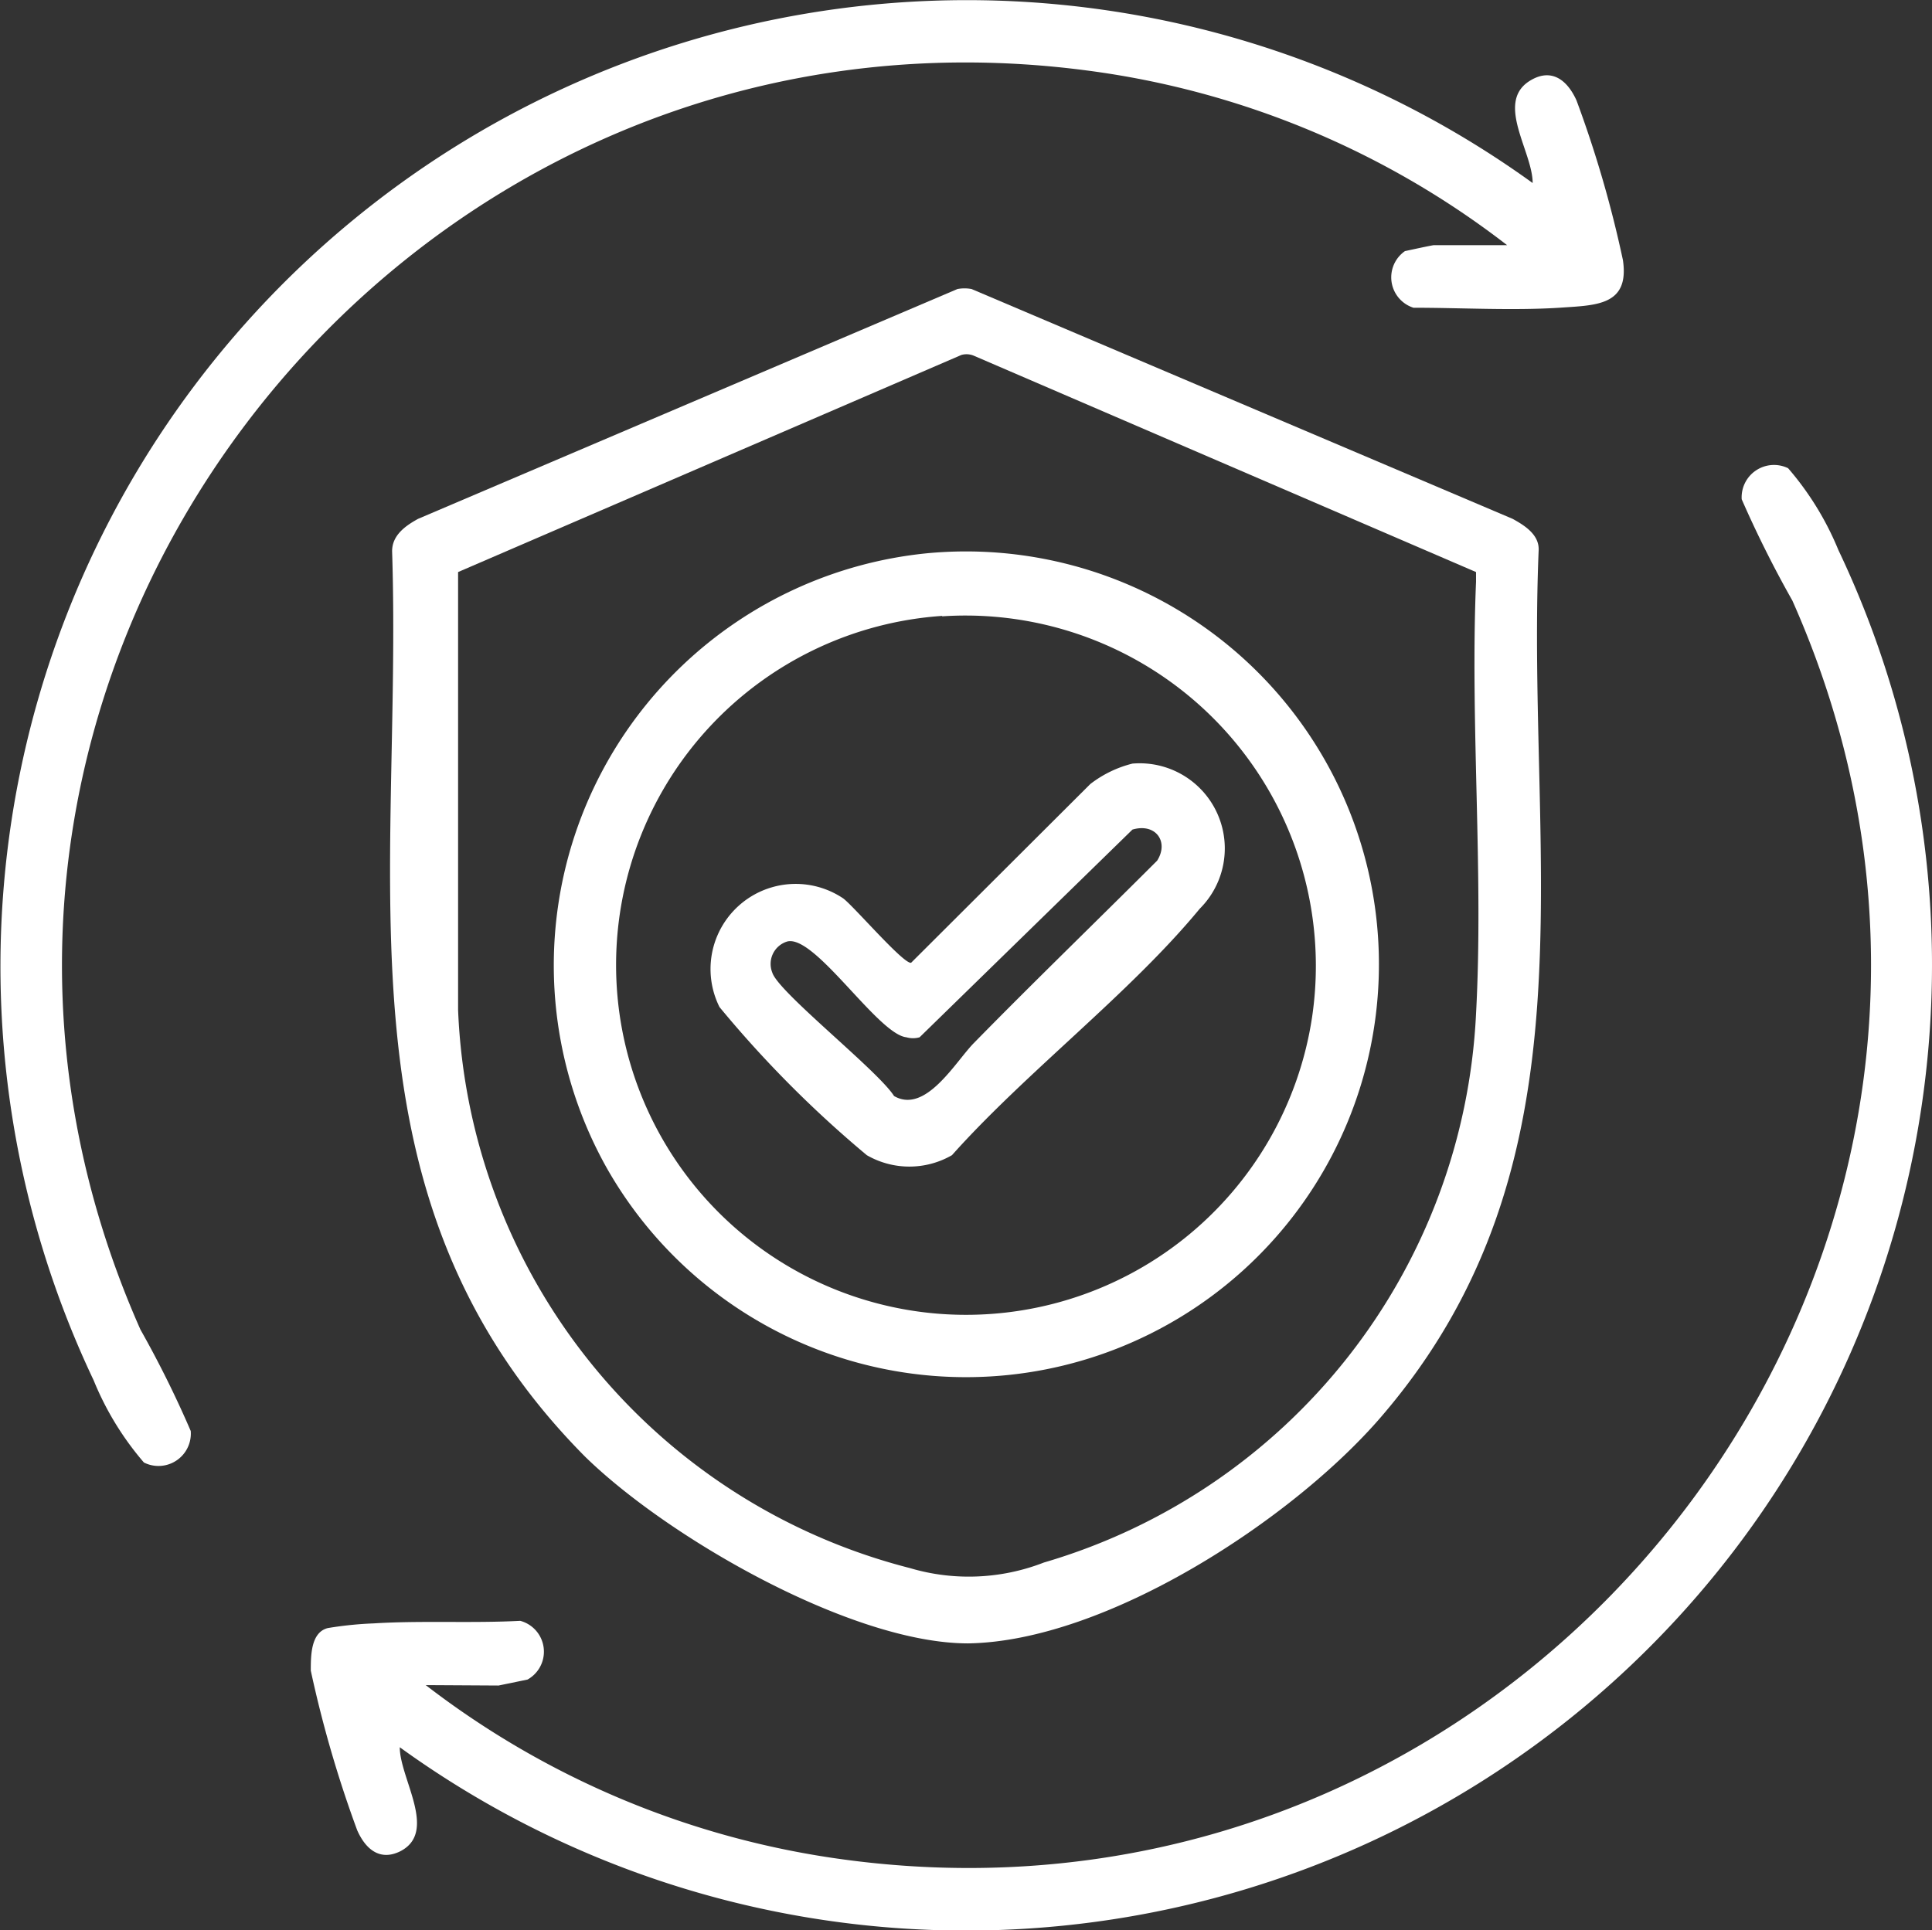 <svg xmlns="http://www.w3.org/2000/svg" viewBox="0 0 45.38 45.35"><rect x="0" y="0" width="45.38" height="45.35" fill="#333333" stroke="none"/><defs><style>.cls-1{fill:#fff;}</style></defs><title>service9</title><g id="Layer_2" data-name="Layer 2"><g id="Layer_1-2" data-name="Layer 1"><path class="cls-1" d="M22.49,6.79a.92.92,0,0,1,.33,0l12.71,5.4c.29.16.64.38.61.76-.3,7.27,1.45,14.37-3.71,20.35-2.07,2.4-6.44,5.26-9.69,5.31-2.74,0-7.06-2.49-9-4.39-6-6.05-4.28-13.5-4.53-21.27,0-.38.32-.6.61-.76Zm.09,1.55-11.82,5.1,0,10.29A14.12,14.12,0,0,0,21.37,36.84a4.86,4.86,0,0,0,3.15-.13A14.14,14.14,0,0,0,34.67,23.82c.18-3.32-.14-6.81,0-10.15l0-.23L22.88,8.36A.44.44,0,0,0,22.58,8.34Z"/><path class="cls-1" d="M35.4,5.76a20.44,20.44,0,0,0-9.84-4.1C9.23-.51-3.43,16.08,3.3,31.24a24.78,24.78,0,0,1,1.18,2.38.76.76,0,0,1-1.1.74A7,7,0,0,1,2.2,32.43,22.7,22.7,0,0,1,36,4.3c0-.73-.86-1.86-.1-2.38.51-.34.9-.07,1.13.44a26.85,26.85,0,0,1,1.09,3.75c.16,1.08-.64,1.06-1.49,1.12-1.1.07-2.32,0-3.43,0A.75.75,0,0,1,33,5.9s.64-.14.68-.14Z"/><path class="cls-1" d="M10,39.59a20.58,20.58,0,0,0,9.84,4.1c16.33,2.2,29-14.43,22.26-29.58a26.32,26.32,0,0,1-1.19-2.38A.76.76,0,0,1,42,11a7,7,0,0,1,1.18,1.92A22.69,22.69,0,0,1,9.39,41.05c0,.74.91,2,0,2.45-.48.23-.81-.07-1-.5a27.66,27.66,0,0,1-1.09-3.75c0-.35,0-.9.4-1a8.56,8.56,0,0,1,1.08-.11c1.12-.07,2.31,0,3.44-.06a.75.75,0,0,1,.17,1.38l-.68.14Z"/><path class="cls-1" d="M21.76,13a9.7,9.7,0,1,1-7.52,14.42A9.73,9.73,0,0,1,21.76,13Zm.37,1.47a8.22,8.22,0,1,0,8.69,9.42A8.23,8.23,0,0,0,22.13,14.48Z"/><path class="cls-1" d="M26.6,17.94a2,2,0,0,1,1.58,3.41c-1.65,2-4.07,3.83-5.82,5.79a2,2,0,0,1-2,0,26.45,26.45,0,0,1-3.46-3.48,2,2,0,0,1,2.91-2.55c.27.21,1.41,1.54,1.59,1.51l4.21-4.2A2.68,2.68,0,0,1,26.6,17.94Zm0,1.55-5,4.88a.56.56,0,0,1-.31,0c-.67-.07-2.15-2.42-2.8-2.25a.55.55,0,0,0-.35.73c.14.46,2.48,2.3,2.86,2.9.74.43,1.44-.8,1.87-1.24,1.42-1.45,2.88-2.86,4.31-4.29C27.46,19.78,27.15,19.33,26.6,19.49Z"/></g></g></svg>